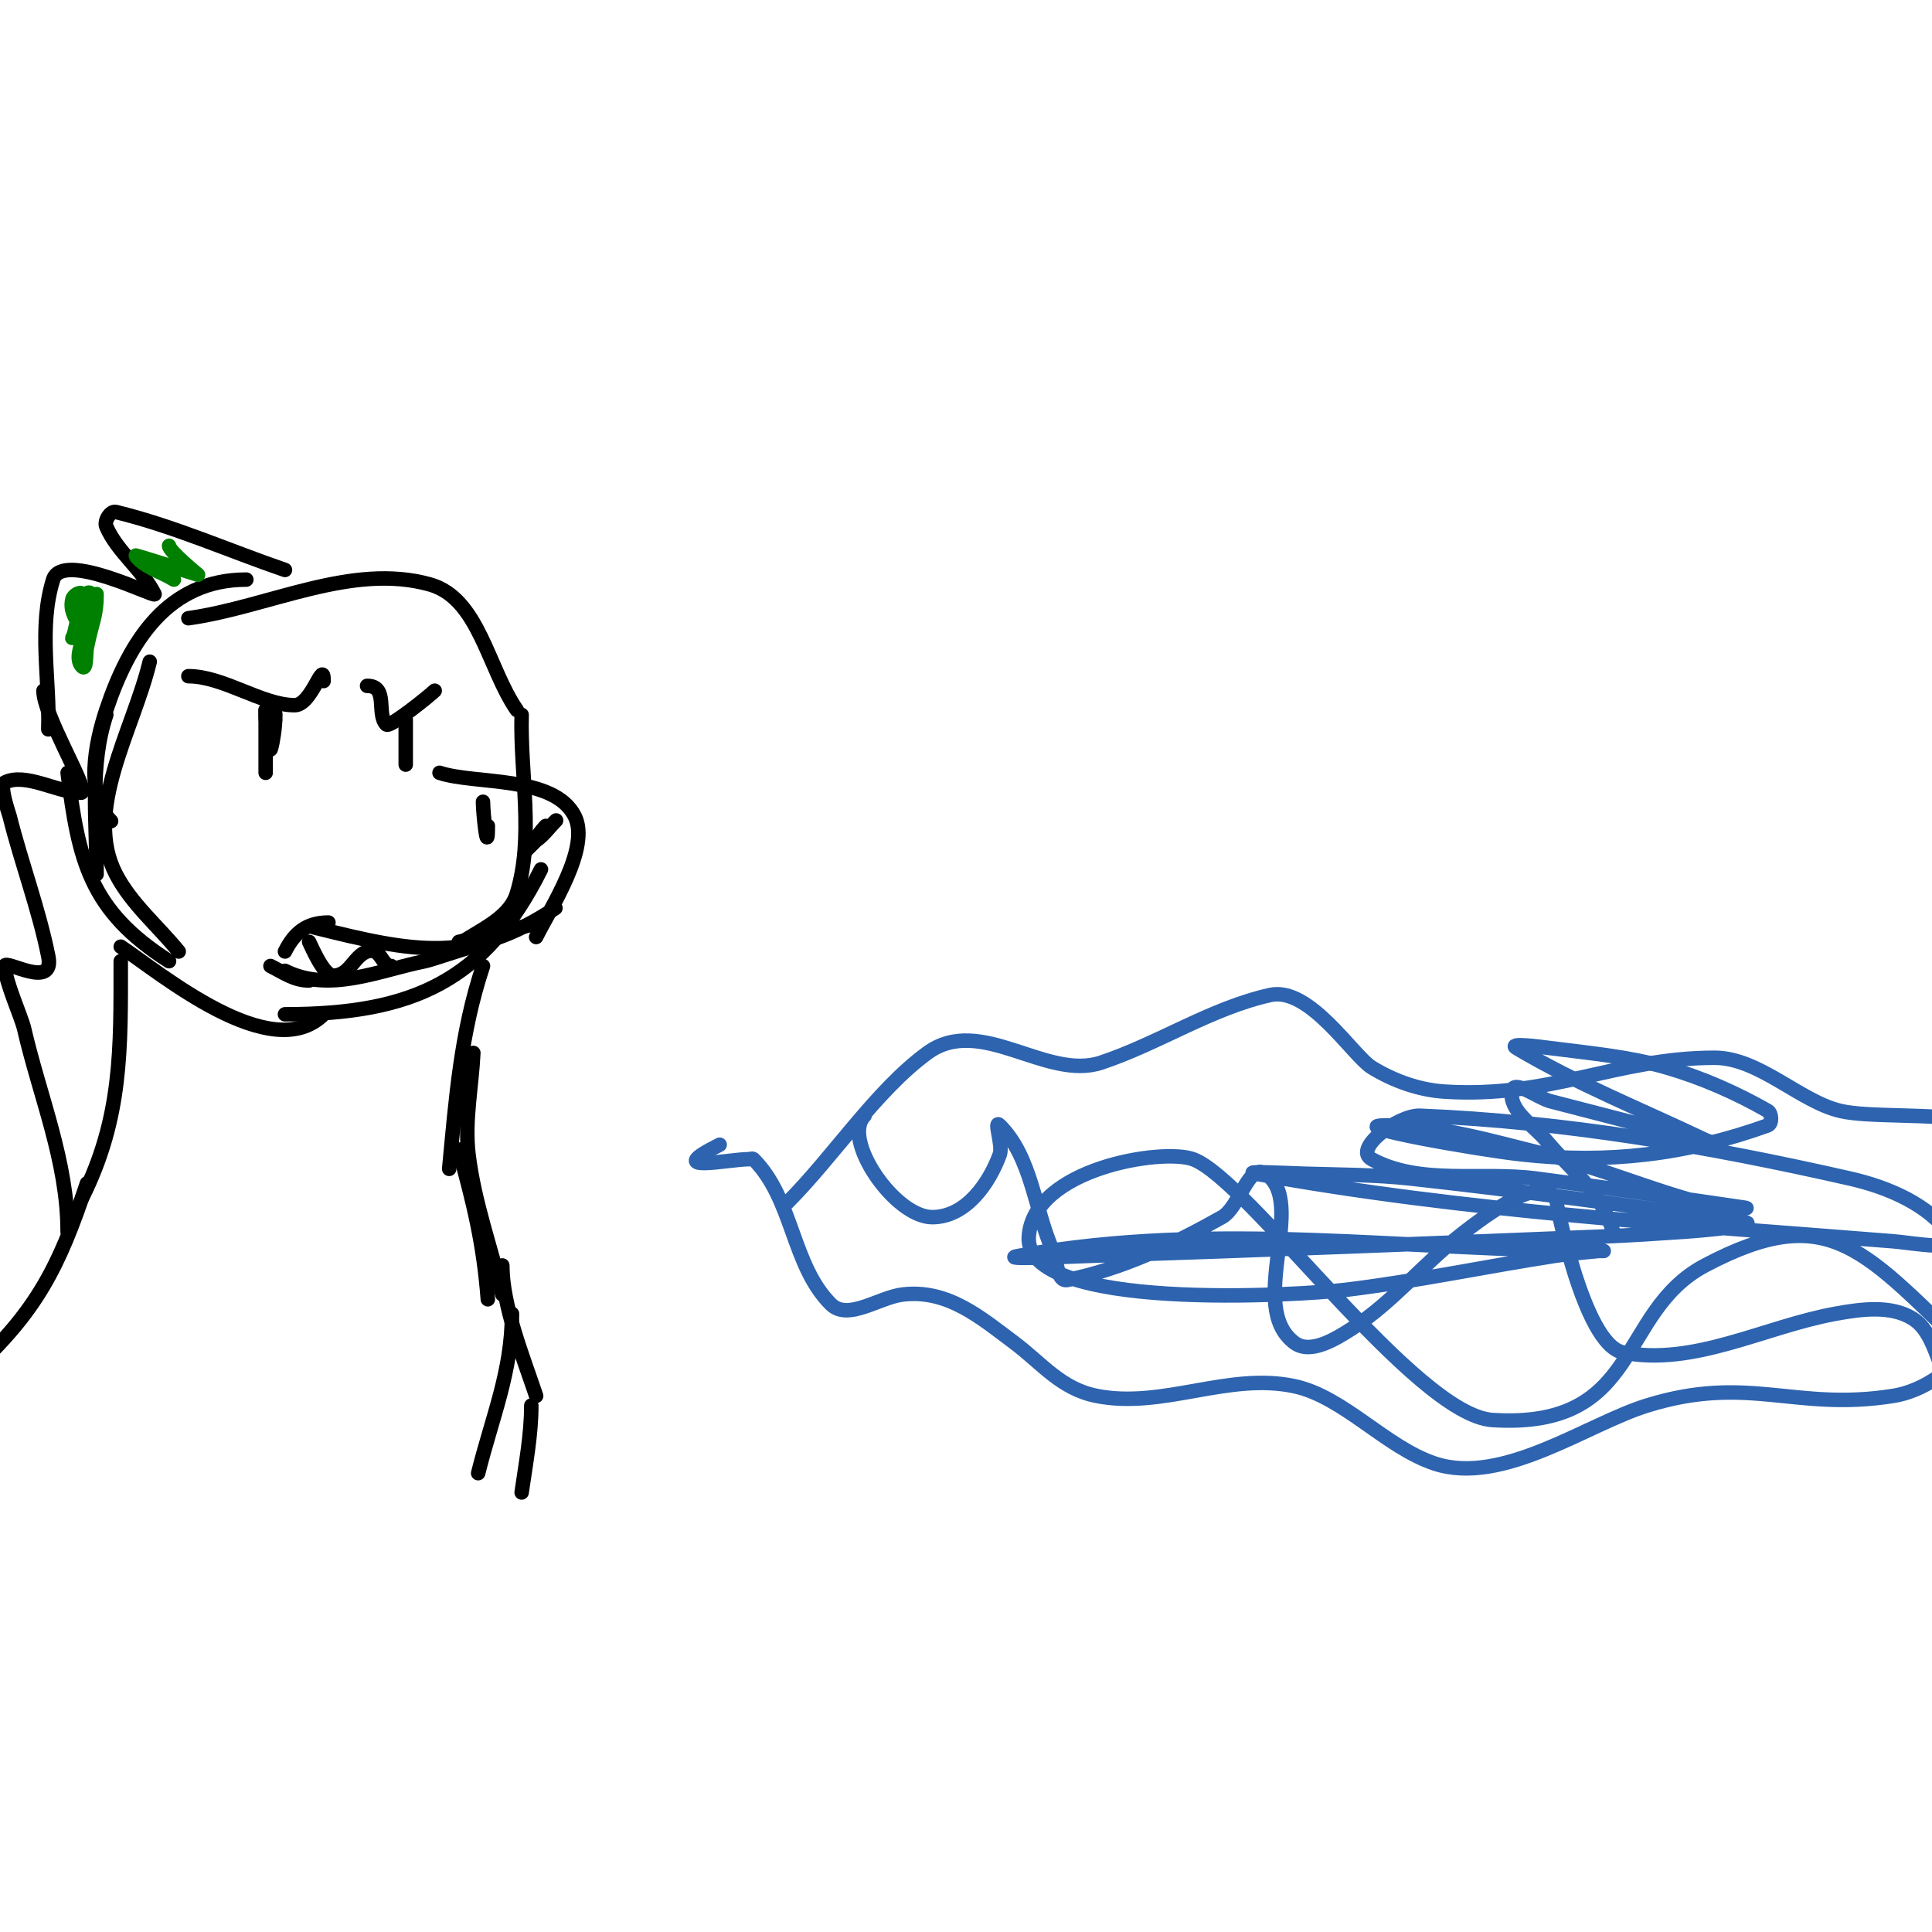 <svg viewBox='0 0 400 400' version='1.1' xmlns='http://www.w3.org/2000/svg' xmlns:xlink='http://www.w3.org/1999/xlink'><g fill='none' stroke='#000000' stroke-width='3' stroke-linecap='round' stroke-linejoin='round'><path d='M39,128c16.667,-2.333 33.792,-11.529 50,-7c10.152,2.837 12,17.333 18,26'/><path d='M108,148c-0.333,12.333 2.611,25.203 -1,37c-1.799,5.877 -9.333,8 -14,12'/><path d='M112,180c-11.518,23.037 -26.43,30 -53,30'/><path d='M67,210c-10.777,10.777 -33.831,-8.554 -42,-14'/><path d='M51,120c-16.203,0 -24.239,12.717 -29,27c-2.268,6.803 -4.49,17.51 1,23'/><path d='M31,137c-3.499,14.433 -13.836,30.816 -7,44c3.163,6.101 8.667,10.667 13,16'/><path d='M35,199c-16.485,-10.491 -18.738,-20.904 -21,-39'/><path d='M20,181c0,-11.02 -1.485,-22.545 2,-33'/><path d='M25,199c0,18.072 0.322,32.356 -8,49'/><path d='M18,245c-5.794,17.381 -10.422,26.554 -24,39'/><path d='M100,200c-4.625,13.875 -5.614,27.451 -7,42'/><path d='M95,238c3.049,11.178 5.104,19.35 6,31'/><path d='M98,218c-0.333,7 -1.835,14.042 -1,21c1.185,9.873 4.667,19.333 7,29'/><path d='M106,272c0,11.917 -4.108,21.431 -7,33'/><path d='M104,262c0,8.36 4.342,19.027 7,27'/><path d='M110,291c0,6.046 -1.147,12.027 -2,18'/><path d='M91,160c7.369,2.456 23.746,0.491 28,9c3.263,6.527 -4.977,18.954 -8,25'/><path d='M112,191l-17,4'/><path d='M115,188c-17.455,11.637 -29.329,9.168 -50,4'/><path d='M68,191c-4.439,0 -7.027,2.055 -9,6'/><path d='M98,196c0,-0.269 -8.467,2.693 -10,3c-9.586,1.917 -19.729,6.635 -29,2'/><path d='M64,203c-3.113,0 -5.163,-1.581 -8,-3'/><path d='M64,195c0.602,1.204 3.022,7 5,7c3.422,0 4.24,-4.08 7,-5c2.918,-0.973 2.939,3 5,3'/><path d='M100,166c0,2.434 1,11.643 1,5'/><path d='M113,171c-0.85,0.85 -3,3.667 -2,3c1.569,-1.046 2.667,-2.667 4,-4c0.667,-0.667 -1.333,1.333 -2,2c-1.333,1.333 -2.667,2.667 -4,4'/><path d='M39,140c7.287,0 15.238,6 22,6c3.6,0 6,-9.854 6,-5'/><path d='M55,147c0,1.85 -0.081,2.838 1,5c0.615,1.229 1,-5.374 1,-4c0,5.509 -2.286,12.43 0,1'/><path d='M55,147'/><path d='M55,147l0,13'/><path d='M76,142c4.525,0 1.835,5.835 4,8c0.703,0.703 9.067,-6.067 10,-7'/><path d='M84,149c0,5.878 0,15.987 0,3'/><path d='M59,118c-11.667,-4 -23.016,-9.085 -35,-12c-1.168,-0.284 -2.473,1.895 -2,3c2.259,5.271 7.435,8.871 10,14c0.449,0.899 -19.089,-9.115 -21,-3c-3.084,9.868 -0.667,20.667 -1,31'/><path d='M9,143c0,5.046 8.78,19.441 8,21c-0.149,0.298 -0.667,0 -1,0c-4.125,0 -10.811,-4.095 -15,-2c-1.233,0.616 0.834,6.337 1,7c2.411,9.645 6.047,19.233 8,29c1.414,7.069 -9,0.533 -9,2c0,3.049 3.408,10.435 4,13c3.235,14.018 9,27.467 9,42'/></g>
<g fill='none' stroke='#008000' stroke-width='3' stroke-linecap='round' stroke-linejoin='round'><path d='M20,123c0,4.644 -0.929,5.647 -2,11c-0.27,1.348 -0.028,4.972 -1,4c-2.997,-2.997 4.843,-12.157 2,-15c-2.231,-2.231 -3.208,8.208 -4,9c-0.333,0.333 0.851,-0.553 1,-1c0.36,-1.08 1.558,-6.884 1,-8c-0.333,-0.667 -1.819,0.277 -2,1c-0.853,3.413 2,4.869 2,8'/><path d='M35,113c0,1.076 6,6 6,6c0,0 -13.123,-4.164 -13,-4c1.887,2.516 5.333,3.333 8,5'/></g>
<g fill='none' stroke='#2d63af' stroke-width='3' stroke-linecap='round' stroke-linejoin='round'><path d='M163,249c9.521,-9.521 18.385,-23.243 29,-31c10.983,-8.026 24.584,5.805 36,2c11.921,-3.974 22.734,-11.274 35,-14c8.114,-1.803 17.14,12.625 21,15c4.489,2.762 9.741,4.657 15,5c21.936,1.431 35.721,-7 56,-7c9.184,0 17.652,9.036 26,11c11.873,2.794 48.964,-3.857 43,20c-3.225,12.899 -16.207,36.473 -32,39c-20.411,3.266 -29.954,-4.532 -51,2c-12.478,3.872 -29.97,16.677 -44,12c-10.112,-3.371 -18.823,-13.819 -29,-16c-13.685,-2.933 -27.269,4.746 -41,2c-7.38,-1.476 -11.243,-6.682 -17,-11c-7.055,-5.292 -13.723,-11.031 -23,-10c-5.013,0.557 -11.433,5.567 -15,2c-8.081,-8.081 -7.758,-21.758 -16,-30c-0.236,-0.236 -0.667,0 -1,0c-4.198,0 -18.257,3.129 -6,-3'/><path d='M179,231c-4.823,4.823 6.226,21 14,21c7.018,0 11.837,-7.052 14,-13c0.683,-1.88 -1.414,-7.414 0,-6c6.654,6.654 7.151,17.413 11,26c0.915,2.04 0.807,6.439 3,6c11.29,-2.258 21.972,-7.343 32,-13c3.695,-2.084 5.47,-11.353 9,-9c8.889,5.926 -4.076,27.443 6,35c3.298,2.474 8.538,-0.76 12,-3c8.135,-5.264 14.412,-12.974 22,-19c6.709,-5.327 16.924,-12.511 20,-8c0.173,0.253 5.735,30.347 14,32c14.618,2.924 29.333,-5.333 44,-8c5.258,-0.956 11.469,-1.832 16,1c4.558,2.849 4.965,9.564 8,14c5.117,7.478 9,5.693 9,5c0,-3.902 -1.168,-8.317 -4,-11c-22.919,-21.713 -29.725,-32.91 -56,-19c-18.262,9.668 -13.056,33.965 -44,32c-16.026,-1.018 -50.597,-49.888 -62,-54c-6.416,-2.314 -32.995,1.936 -34,16c-1.121,15.693 55.901,12.243 66,11c14.413,-1.774 28.647,-4.792 43,-7c2.983,-0.459 5.997,-0.7 9,-1c0.332,-0.033 1.333,0 1,0c-41.096,0 -79.7,-6.375 -121,1c-4.922,0.879 10.003,0.165 15,0c35.339,-1.168 70.671,-2.564 106,-4c5.672,-0.231 11.337,-0.609 17,-1c4.046,-0.279 16.013,-1.418 12,-2c-22.955,-3.327 -45.944,-6.466 -69,-9c-7.297,-0.802 -14.663,-0.771 -22,-1c-3.332,-0.104 -13.28,-0.596 -10,0c43.533,7.915 87.895,10.456 132,14c4.001,0.322 14.285,2.3 12,-1c-4.589,-6.629 -13.138,-10.213 -21,-12c-29.236,-6.645 -59.043,-11.79 -89,-13c-4.481,-0.181 -13.943,6.864 -10,9c10.034,5.435 22.684,2.53 34,4c14.352,1.864 28.682,3.894 43,6c2.986,0.439 -6.085,-0.218 -9,-1c-10.794,-2.896 -21.149,-7.329 -32,-10c-10.856,-2.672 -21.82,-6 -33,-6c-9.545,0 18.513,4.946 28,6c17.806,1.978 34.149,0.066 51,-6c0.941,-0.339 0.868,-2.504 0,-3c-6.612,-3.778 -13.683,-6.886 -21,-9c-7.792,-2.251 -15.956,-2.962 -24,-4c-2.314,-0.299 -9.006,-1.191 -7,0c12.434,7.383 25.944,12.783 39,19c0.952,0.453 4.023,1.256 3,1c-11.687,-2.922 -23.33,-6.015 -35,-9c-2.663,-0.681 -7.659,-4.728 -8,-2c-0.505,4.037 4.379,6.888 7,10c6.127,7.276 11.014,10.042 14,19'/></g>
</svg>